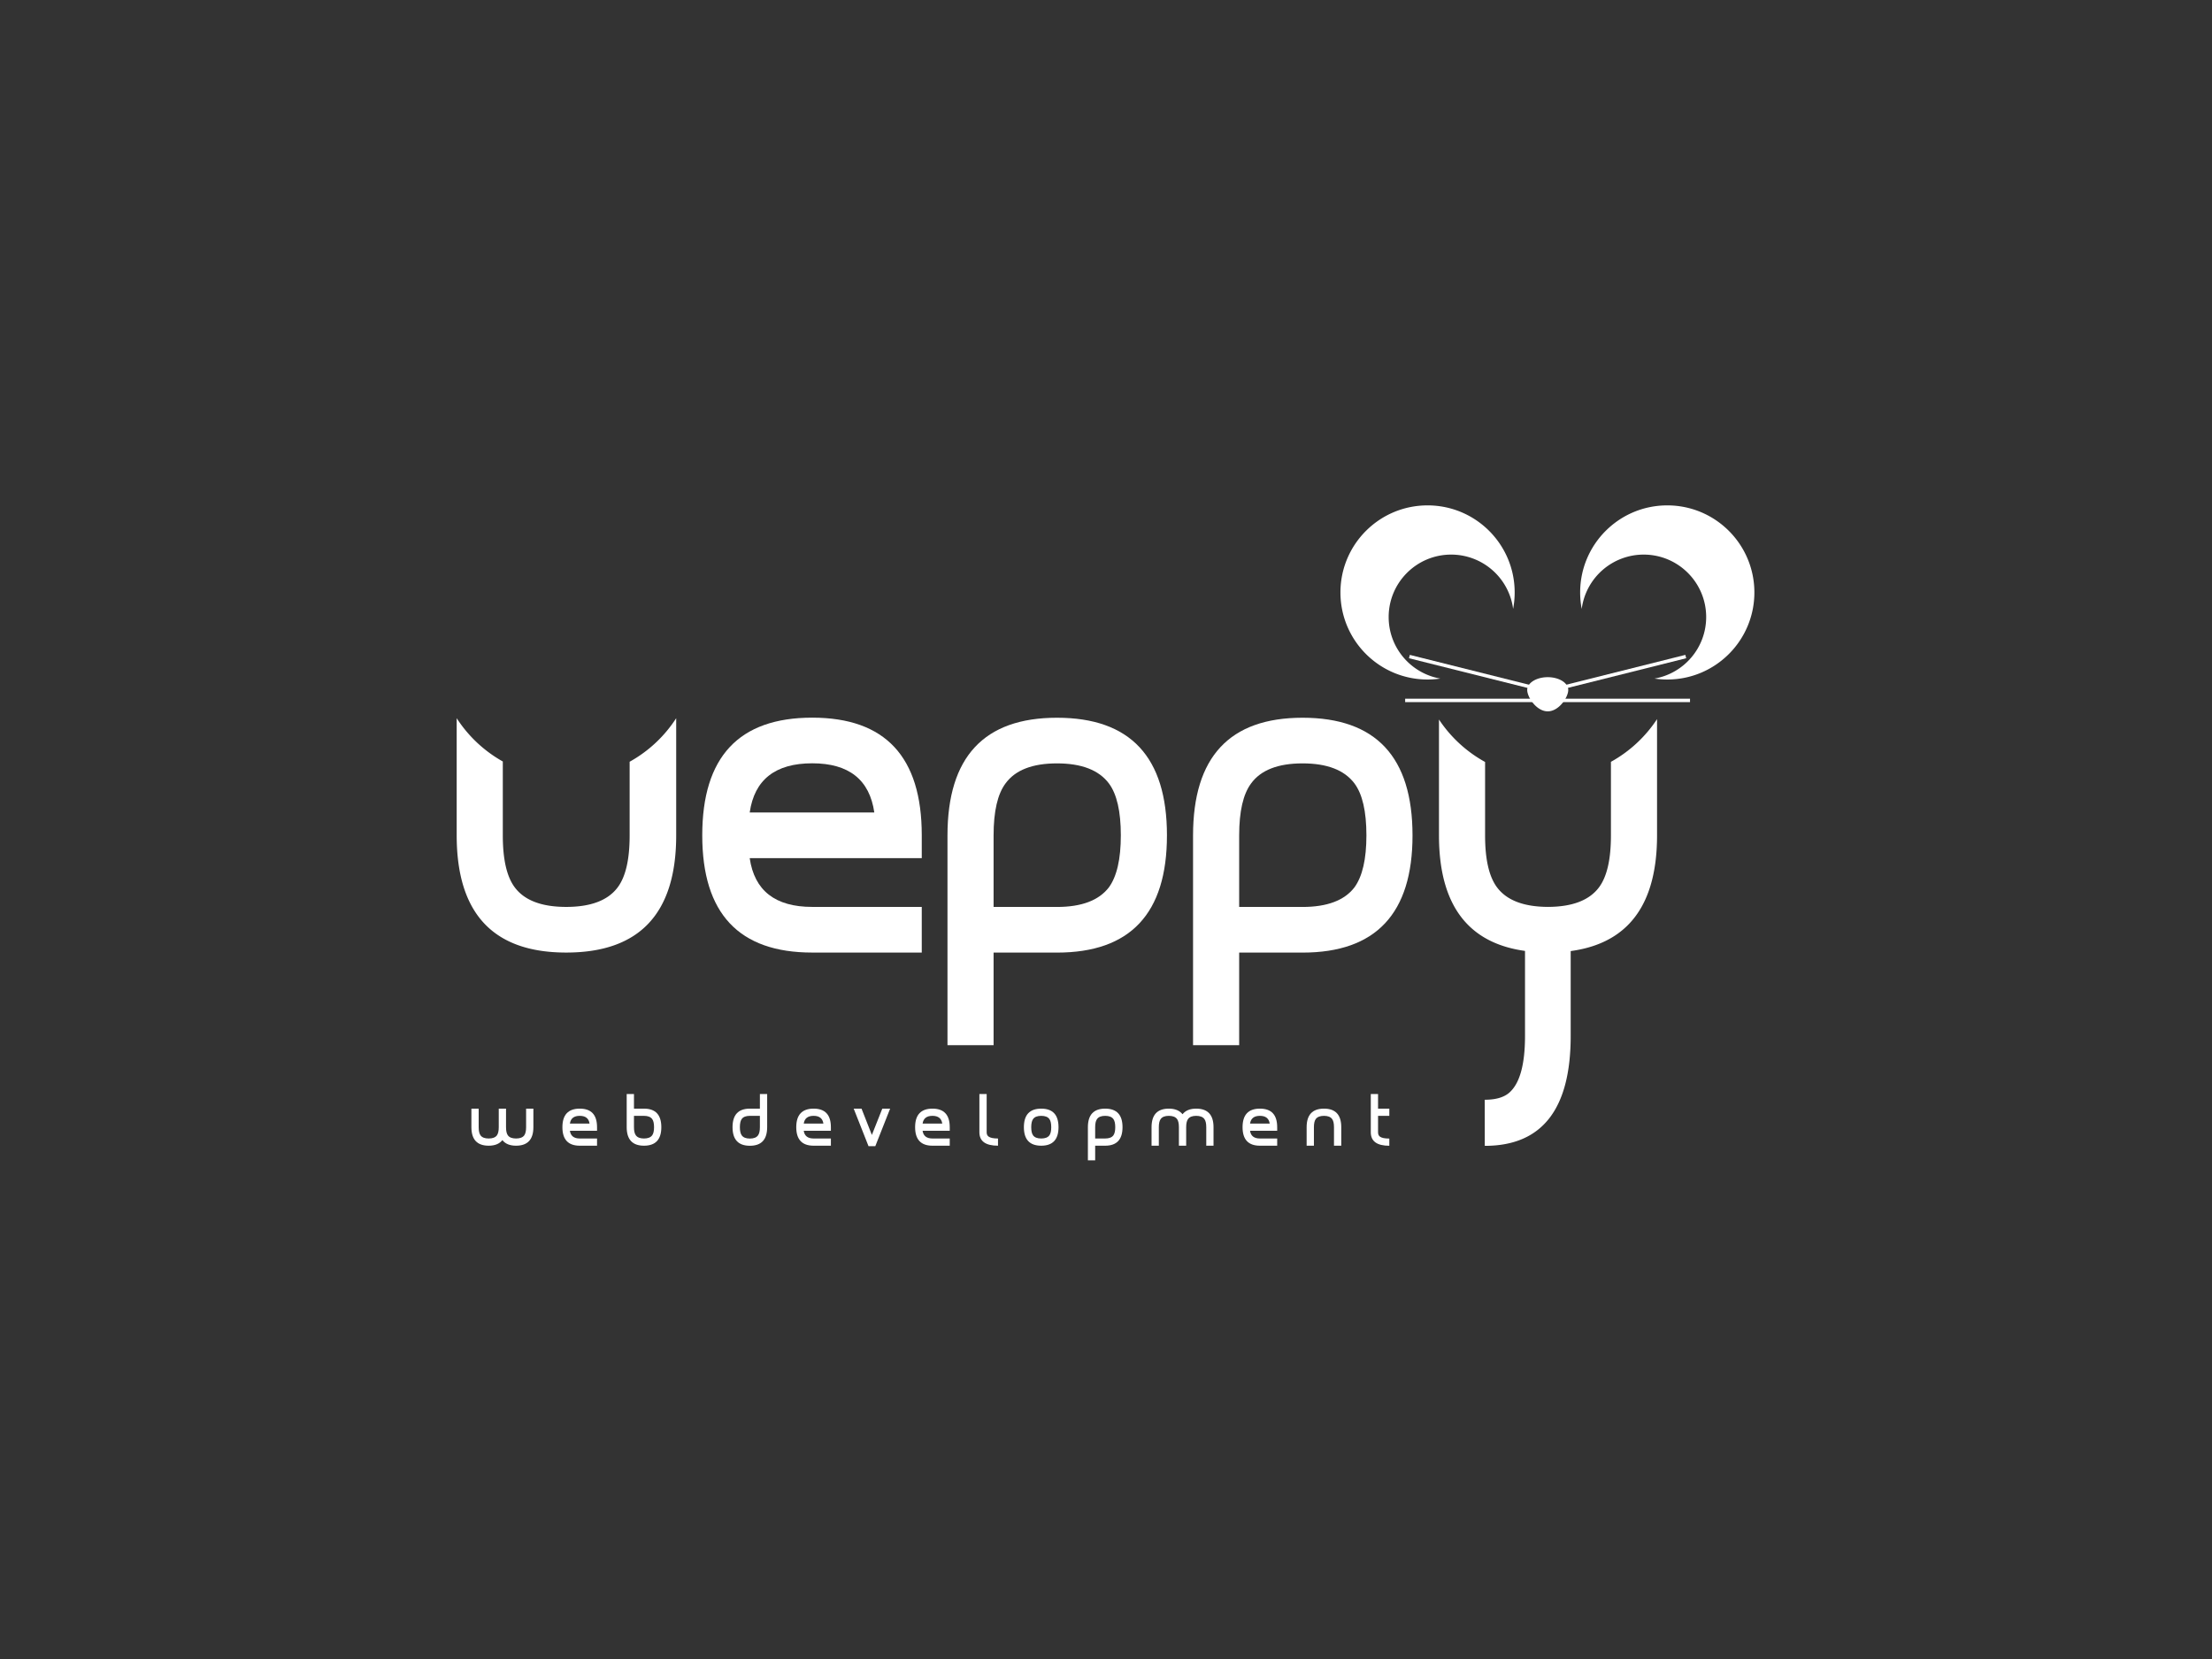 <svg xmlns="http://www.w3.org/2000/svg" width="320" height="240" viewBox="0 0 320 240"><rect x="0" y="0" width="320" height="240" fill="#333333" stroke="none"/><g fill="#fff" fill-rule="evenodd"><path fill-rule="nonzero" d="M126.483 117.541c-.685-4.746-3.68-7.118-8.981-7.118-5.347 0-8.362 2.372-9.046 7.118zm6.864 20.262h-15.845c-10.609 0-15.91-5.653-15.91-16.96 0-11.35 5.301-17.023 15.91-17.023 10.562 0 15.845 5.667 15.845 17v3.326h-24.891c.684 4.703 3.699 7.052 9.046 7.052h15.845z"/><path d="M214.789 159.096c1.684 0 2.913-.385 3.692-1.155 1.423-1.369 2.136-4.062 2.136-8.08v-12.5h6.608v12.5c0 10.601-4.141 15.903-12.428 15.903M91.087 110.198v10.676c0 3.464-.577 5.963-1.733 7.502-1.41 1.882-3.892 2.822-7.442 2.822s-6.03-.94-7.44-2.822c-1.156-1.539-1.733-4.038-1.733-7.502V110.16a18.97 18.97 0 01-6.672-6.262v16.944c0 11.308 5.281 16.96 15.845 16.96 10.607 0 15.91-5.652 15.91-16.96v-16.944a18.97 18.97 0 01-6.735 6.3"/><path d="M233.046 110.21v10.664c0 3.464-.578 5.963-1.732 7.502-1.403 1.869-3.86 2.806-7.37 2.82-3.51-.014-5.968-.951-7.37-2.82-1.154-1.539-1.733-4.038-1.733-7.502v-10.643a18.984 18.984 0 0 1-6.671-6.143v16.755c0 10.923 4.943 16.551 14.8 16.923v.037h1.045c-.025 0-.046-.003-.071-.003 10.515-.027 15.774-5.676 15.774-16.957v-16.81a18.976 18.976 0 0 1-6.672 6.177"/><g fill-rule="nonzero"><path d="M224.007 101.575v-.5h20.48v.5zM224.068 100.2l-.122-.486 19.865-4.975.122.485zM223.758 101.075v.5h-20.48v-.5zM223.819 99.714l-.121.485-19.866-4.975.122-.485z"/></g><path d="M226.872 99.817c0 1.025-1.33 3.09-2.967 3.09-1.64 0-2.97-2.065-2.97-3.09 0-1.024 1.33-1.853 2.97-1.853 1.637 0 2.967.829 2.967 1.853M239.347 98.167c4.247-.74 7.477-4.442 7.477-8.9 0-4.99-4.048-9.036-9.04-9.036a9.041 9.041 0 00-8.965 7.859 12.654 12.654 0 01-.225-2.384c0-6.956 5.642-12.595 12.602-12.595s12.602 5.64 12.602 12.595c0 6.957-5.642 12.596-12.602 12.596-.628 0-1.246-.046-1.85-.135zM218.896 88.085a9.041 9.041 0 00-8.964-7.854c-4.993 0-9.04 4.045-9.04 9.036 0 4.458 3.229 8.16 7.476 8.9-.603.089-1.22.135-1.849.135-6.961 0-12.603-5.64-12.603-12.596s5.642-12.595 12.603-12.595c6.96 0 12.601 5.64 12.601 12.595 0 .813-.077 1.608-.224 2.379z"/><path fill-rule="nonzero" d="M162.146 120.852c0-3.471-.577-5.98-1.731-7.523-1.455-1.929-3.957-2.894-7.506-2.894s-6.029.965-7.44 2.894c-1.156 1.544-1.731 4.052-1.731 7.523v10.352h9.17c3.55 0 6.052-.94 7.507-2.829 1.154-1.585 1.73-4.094 1.73-7.523m6.672 0c0 11.305-5.303 16.956-15.908 16.956h-9.171v13.397h-6.67v-30.344c0-11.352 5.28-17.029 15.84-17.029 10.606 0 15.91 5.673 15.91 17.02M197.673 120.852c0-3.471-.578-5.98-1.733-7.523-1.455-1.929-3.954-2.894-7.504-2.894-3.549 0-6.029.965-7.44 2.894-1.154 1.544-1.731 4.052-1.731 7.523v10.352h9.17c3.55 0 6.05-.94 7.505-2.829 1.155-1.585 1.733-4.094 1.733-7.523m6.67 0c0 11.305-5.303 16.956-15.907 16.956h-9.171v13.397h-6.672v-30.344c0-11.352 5.282-17.029 15.843-17.029 10.604 0 15.906 5.673 15.906 17.02"/><path d="M77.162 163.067c0 1.783-.837 2.676-2.51 2.676-.897 0-1.555-.27-1.974-.81-.424.54-1.085.81-1.982.81-1.667 0-2.5-.893-2.5-2.676v-2.685h1.052v2.69c0 .546.092.94.273 1.183.223.298.614.446 1.175.446.56 0 .954-.148 1.184-.446.182-.25.273-.644.273-1.183v-2.69h1.052v2.69c0 .546.091.94.274 1.183.222.298.614.446 1.174.446.56 0 .954-.148 1.184-.446.181-.25.272-.644.272-1.183v-2.69h1.053z"/><path fill-rule="nonzero" d="M85.288 162.546c-.108-.748-.58-1.123-1.417-1.123-.843 0-1.319.375-1.426 1.123zm1.083 3.197h-2.5c-1.673 0-2.51-.893-2.51-2.676 0-1.79.837-2.686 2.51-2.686 1.667 0 2.5.895 2.5 2.683v.524h-3.926c.107.741.583 1.113 1.426 1.113h2.5zM94.618 163.067c0-.548-.09-.943-.273-1.187-.23-.305-.624-.456-1.184-.456h-1.447v1.643c0 .54.091.934.274 1.178.223.303.613.456 1.173.456s.955-.153 1.184-.456c.182-.244.273-.637.273-1.178m1.053 0c0 1.783-.837 2.676-2.51 2.676-1.667 0-2.5-.894-2.5-2.68v-4.795h1.053v2.114h1.447c1.673 0 2.51.895 2.51 2.685M109.93 163.062v-1.639h-1.447c-.56 0-.952.15-1.174.448-.182.244-.273.641-.273 1.191s.09.946.273 1.191c.222.305.614.458 1.174.458.56 0 .951-.153 1.174-.458.182-.245.274-.642.274-1.19zm1.052 0c0 1.794-.833 2.69-2.499 2.69-1.674 0-2.51-.896-2.51-2.69 0-1.787.836-2.68 2.51-2.68h1.448v-2.114h1.051zM119.118 162.546c-.108-.748-.58-1.123-1.417-1.123-.843 0-1.319.375-1.426 1.123zm1.083 3.197h-2.5c-1.672 0-2.51-.893-2.51-2.676 0-1.79.838-2.686 2.51-2.686 1.667 0 2.5.895 2.5 2.683v.524h-3.926c.107.741.583 1.113 1.426 1.113h2.5z"/><path d="M128.771 160.382l-2.145 5.431h-.981l-2.145-5.431h1.133l1.497 3.803 1.508-3.803z"/><path fill-rule="nonzero" d="M136.312 162.546c-.108-.748-.581-1.123-1.417-1.123-.844 0-1.32.375-1.427 1.123zm1.082 3.197h-2.5c-1.672 0-2.509-.893-2.509-2.676 0-1.79.837-2.686 2.51-2.686 1.666 0 2.499.895 2.499 2.683v.524h-3.926c.107.741.583 1.113 1.427 1.113h2.499z"/><path d="M144.377 165.743c-1.795 0-2.693-.648-2.693-1.942v-5.533h1.053v5.541c0 .278.095.483.283.618.25.182.702.274 1.357.274z"/><path fill-rule="nonzero" d="M152.078 163.067c0-.548-.09-.943-.273-1.187-.223-.305-.614-.456-1.174-.456-.56 0-.952.151-1.174.456-.182.244-.273.64-.273 1.187 0 .548.09.943.273 1.187.222.298.614.447 1.174.447.56 0 .951-.15 1.174-.447.182-.244.273-.64.273-1.187m1.053 0c0 1.783-.834 2.676-2.5 2.676-1.673 0-2.51-.893-2.51-2.676 0-1.79.837-2.685 2.51-2.685 1.666 0 2.5.895 2.5 2.685M161.338 163.067c0-.548-.092-.943-.274-1.187-.23-.305-.624-.456-1.184-.456-.56 0-.95.151-1.173.456-.183.244-.274.64-.274 1.187v1.634h1.447c.56 0 .954-.15 1.184-.447.182-.25.274-.646.274-1.187m1.052 0c0 1.783-.836 2.676-2.51 2.676h-1.447v2.113h-1.053v-4.788c0-1.791.834-2.686 2.5-2.686 1.674 0 2.51.895 2.51 2.685"/><path d="M175.555 165.743h-1.051v-2.68c0-.547-.092-.941-.274-1.185-.23-.302-.624-.455-1.183-.455-.56 0-.952.153-1.175.455-.182.244-.273.638-.273 1.184v2.68h-1.052v-2.68c0-.546-.091-.94-.274-1.184-.229-.302-.624-.455-1.184-.455-.56 0-.951.153-1.174.455-.181.244-.273.638-.273 1.184v2.68h-1.052v-2.675c0-1.79.833-2.686 2.499-2.686.89 0 1.552.271 1.984.81.425-.539 1.083-.81 1.974-.81 1.672 0 2.508.896 2.508 2.686z"/><path fill-rule="nonzero" d="M183.683 162.546c-.109-.748-.581-1.123-1.418-1.123-.843 0-1.319.375-1.426 1.123zm1.082 3.197h-2.5c-1.673 0-2.509-.893-2.509-2.676 0-1.79.836-2.686 2.509-2.686 1.667 0 2.5.895 2.5 2.683v.524h-3.926c.107.741.583 1.113 1.426 1.113h2.5z"/><path d="M194.034 165.743h-1.052v-2.68c0-.547-.091-.941-.274-1.185-.223-.302-.613-.455-1.173-.455s-.955.153-1.184.455c-.183.244-.273.638-.273 1.184v2.68h-1.053v-2.675c0-1.79.837-2.686 2.51-2.686 1.667 0 2.5.896 2.5 2.686zM200.986 165.752c-1.788 0-2.68-.65-2.68-1.952v-5.532h1.051v2.114h1.63v1.042h-1.63v2.381c0 .285.09.495.274.63.25.184.702.275 1.355.275z"/></g></svg>